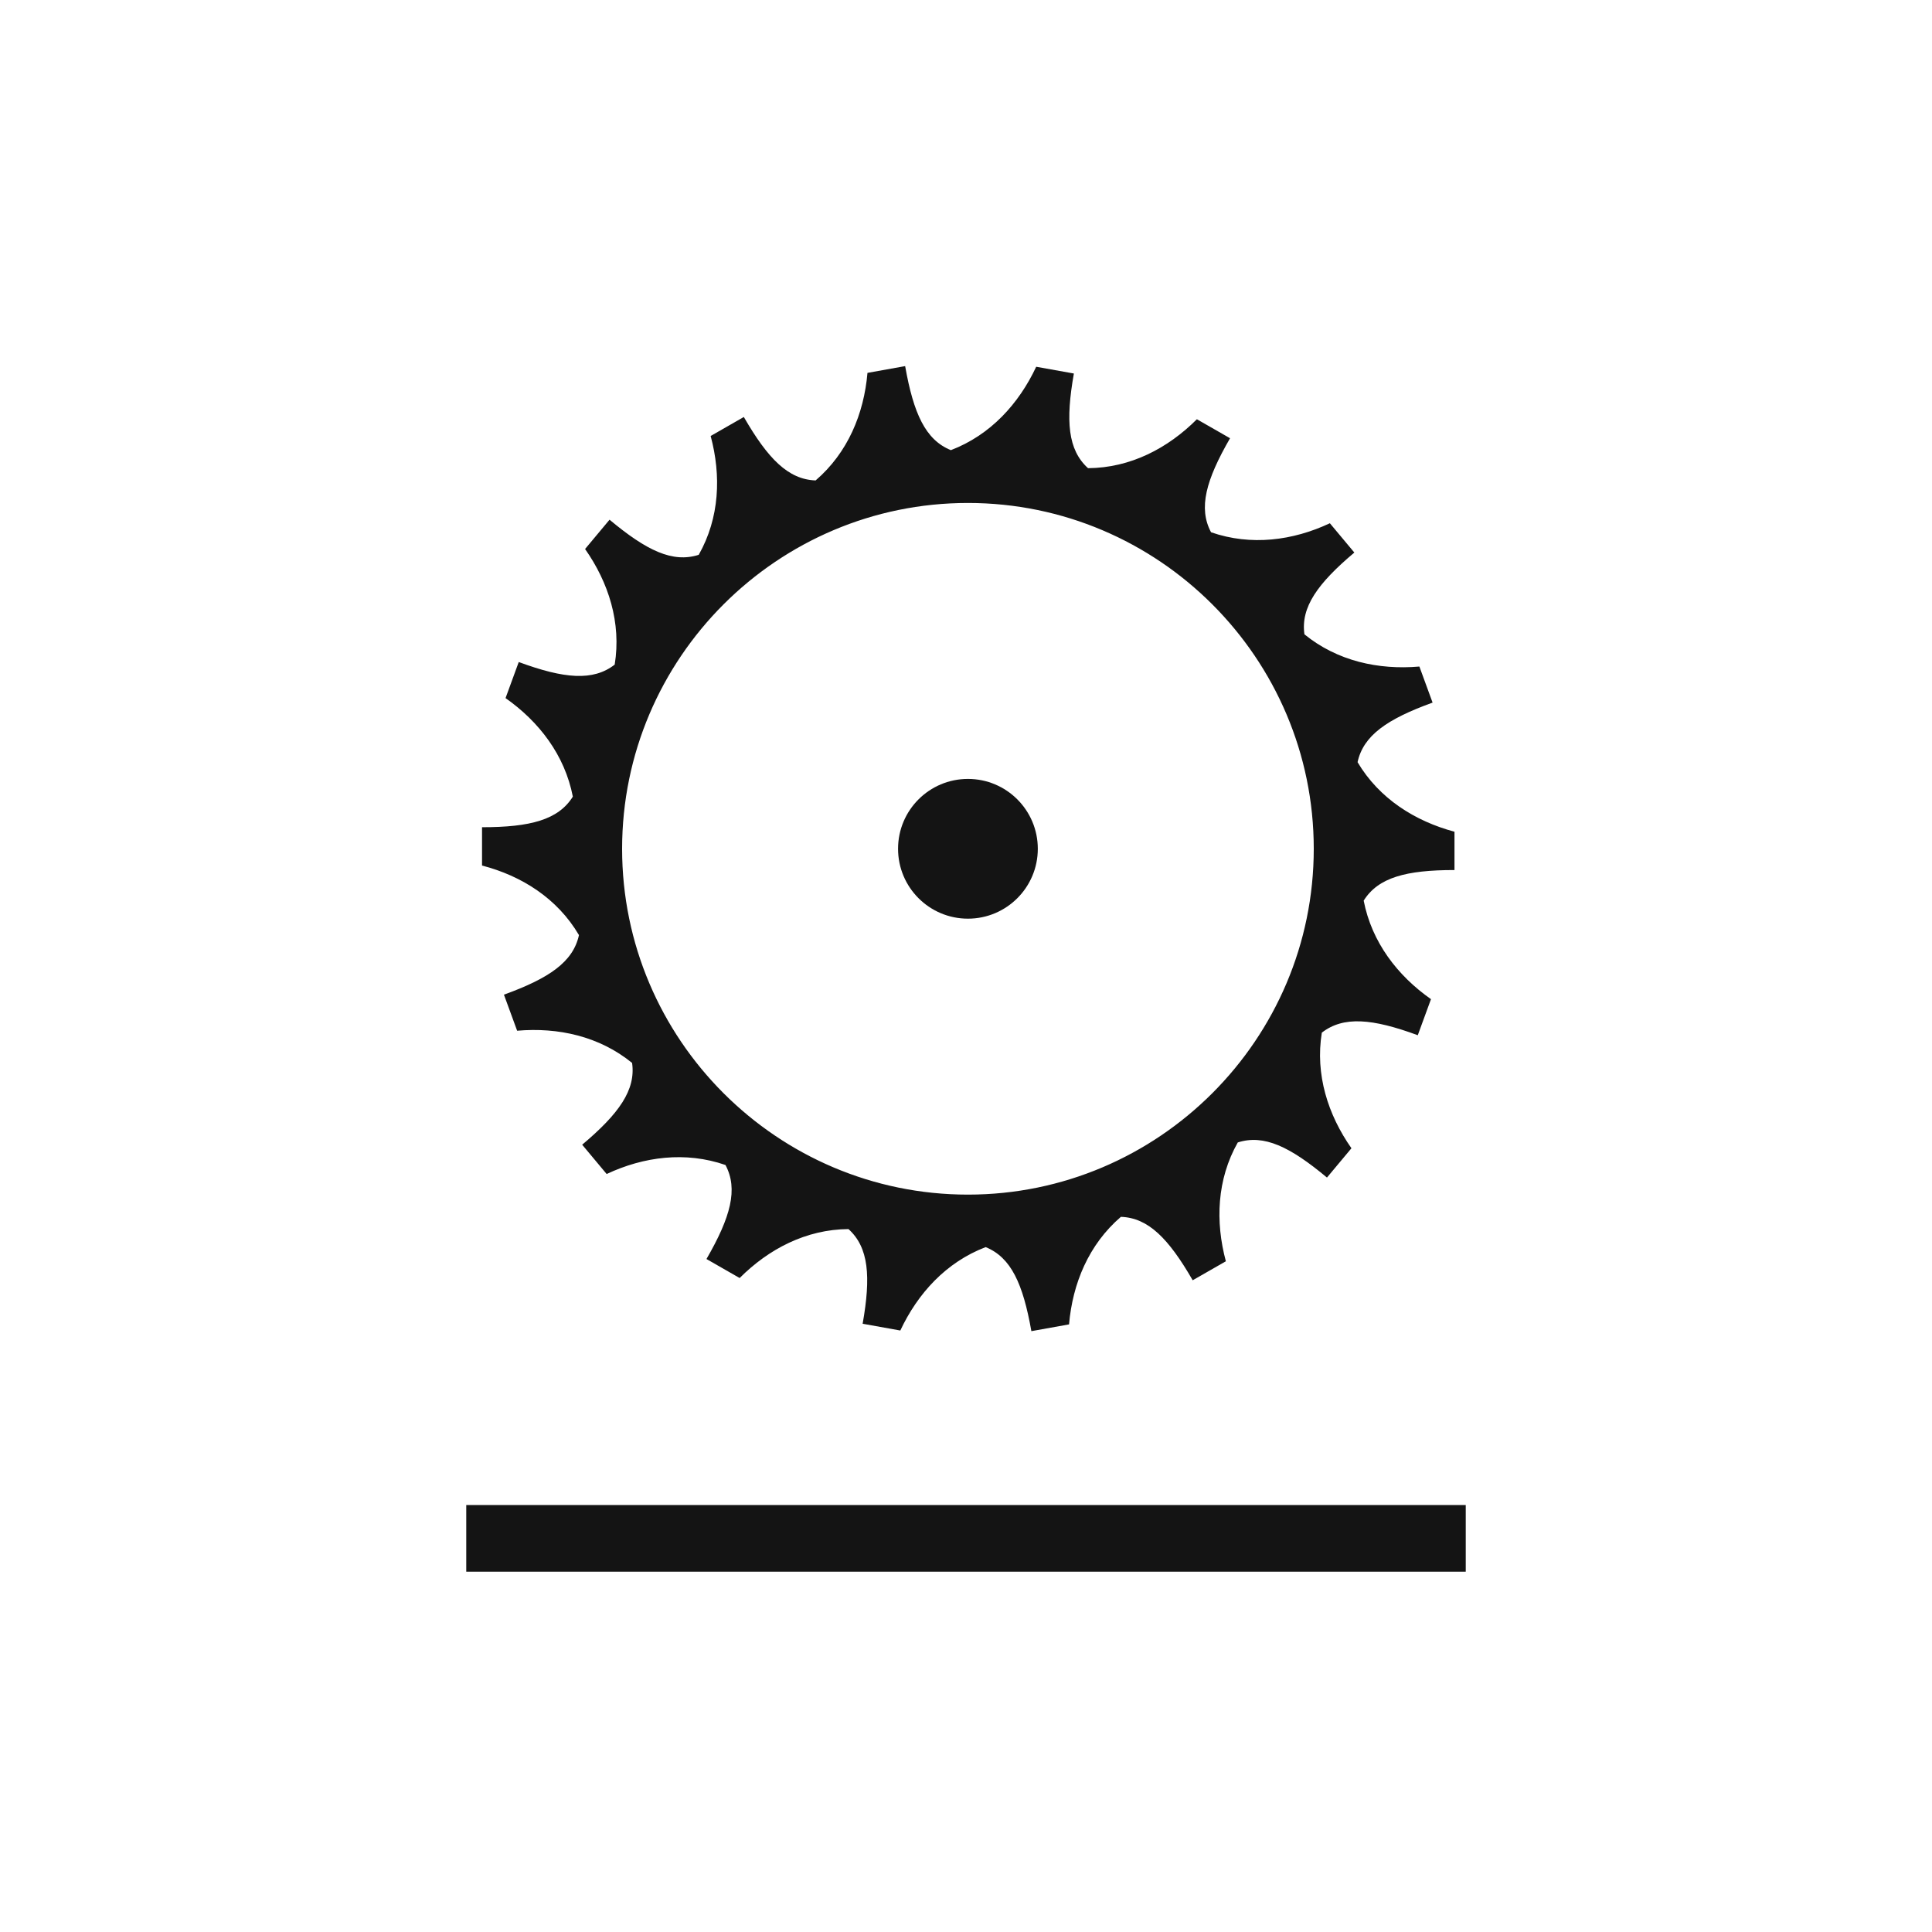 <?xml version="1.0" encoding="UTF-8"?>
<svg id="Layer_1" xmlns="http://www.w3.org/2000/svg" xmlns:xlink="http://www.w3.org/1999/xlink" version="1.1" viewBox="0 0 600 600">
  <!-- Generator: Adobe Illustrator 29.3.1, SVG Export Plug-In . SVG Version: 2.1.0 Build 151)  -->
  <defs>
    <style>
      .st0 {
        fill: #141414;
      }
    </style>
  </defs>
  <g id="Icons">
    <g>
      <rect class="st0" x="144.8" y="467.4" width="310.4" height="20.7"/>
      <path class="st0" d="M179.8,290.4c-1.8,8.3-9.2,13.4-23.3,18.5l4.1,11.2c12.7-1.1,25.5,1.7,35.7,10,1.2,8.4-4.1,15.8-15.5,25.4l7.6,9.1c11.5-5.4,24.5-7.1,36.9-2.8,4,7.5,1.6,16.2-5.9,29.2l10.3,5.9c9-9,20.6-15.1,33.8-15.2,6.3,5.7,7,14.7,4.4,29.4l11.7,2.1c5.4-11.5,14.2-21.2,26.5-25.9,7.9,3.2,11.6,11.4,14.2,26.1l11.7-2.1c1.1-12.7,6.1-24.8,16.1-33.4,8.5.3,14.8,6.7,22.3,19.7l10.3-5.9c-3.3-12.3-2.8-25.4,3.7-36.9,8.1-2.6,16.2,1.3,27.7,10.9l7.6-9.1c-7.3-10.4-11.3-22.9-9.2-35.9,6.7-5.2,15.7-4.4,29.8.8l4.1-11.2c-10.4-7.3-18.4-17.7-20.9-30.6,4.5-7.2,13.2-9.5,28.2-9.5v-11.9c-12.3-3.3-23.4-10.3-30.1-21.6,1.8-8.3,9.2-13.4,23.3-18.5l-4.1-11.2c-12.7,1.1-25.5-1.7-35.7-10-1.2-8.4,4.1-15.8,15.5-25.4l-7.6-9.1c-11.5,5.4-24.5,7.1-36.9,2.8-4-7.5-1.6-16.2,5.9-29.2l-10.3-5.9c-9,9-20.6,15.1-33.8,15.2-6.3-5.7-7-14.7-4.4-29.4l-11.7-2.1c-5.4,11.5-14.2,21.2-26.5,25.9-7.9-3.2-11.6-11.4-14.2-26.1l-11.7,2.1c-1.1,12.7-6.1,24.8-16.1,33.4-8.5-.3-14.8-6.7-22.3-19.7l-10.3,5.9c3.3,12.3,2.8,25.4-3.7,36.9-8.1,2.6-16.2-1.3-27.7-10.9l-7.6,9.1c7.3,10.4,11.3,22.9,9.2,35.9-6.7,5.2-15.7,4.4-29.8-.8l-4.1,11.2c10.4,7.3,18.4,17.7,20.9,30.6-4.5,7.2-13.2,9.5-28.2,9.5v11.9c12.3,3.2,23.4,10.2,30.1,21.6ZM300.6,156.2c59.2,0,107.4,48.2,107.4,107.4s-48.2,107.4-107.4,107.4-107.4-48.2-107.4-107.4c0-59.2,48.2-107.4,107.4-107.4Z"/>
      <circle class="st0" cx="300.6" cy="263.6" r="21.7"/>
    </g>
  </g>
</svg>